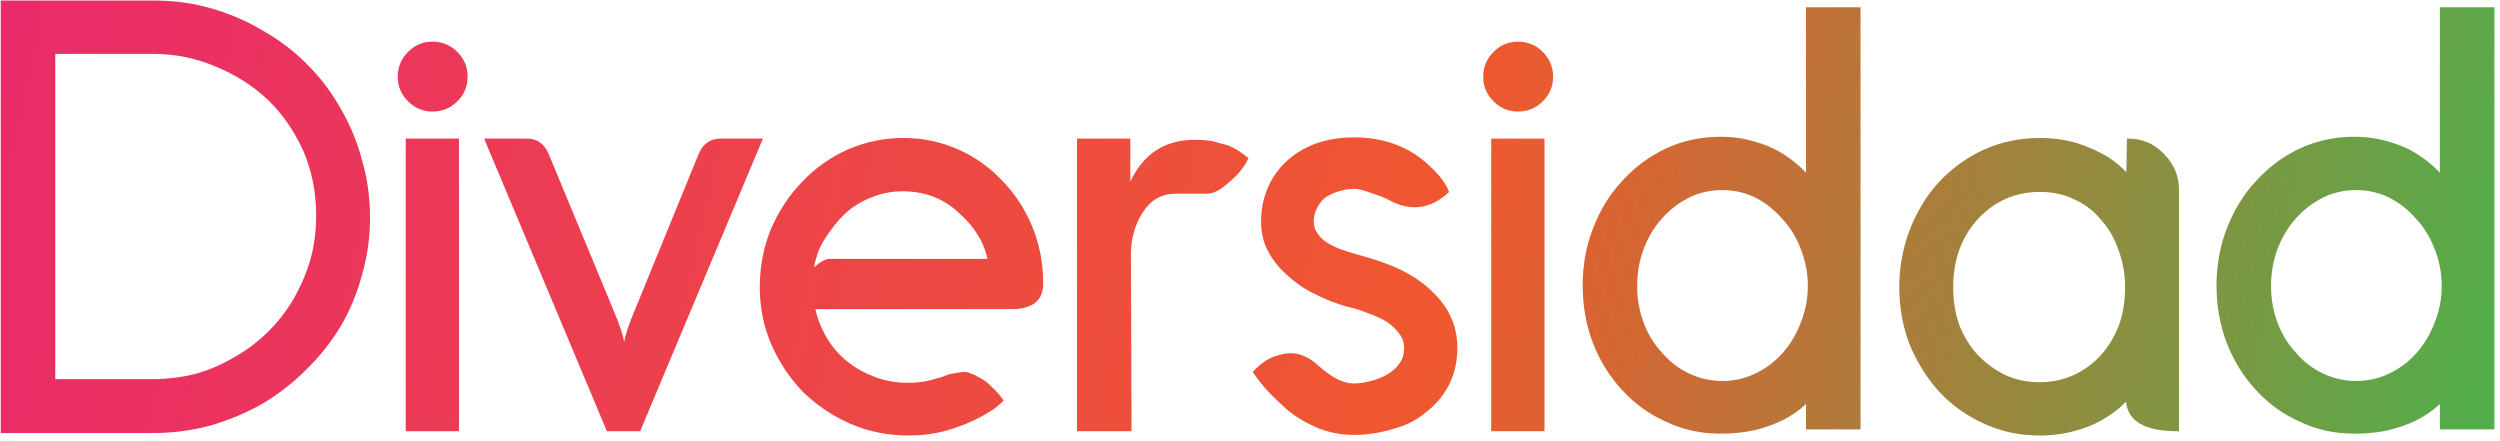 <?xml version="1.0" encoding="UTF-8" standalone="no"?>
<svg
   width="317.5"
   height="56"
   viewBox="0 0 317.5 56"
   fill="none"
   version="1.1"
   id="svg3"
   sodipodi:docname="Diversity ES path.svg"
   inkscape:version="1.3.2 (091e20e, 2023-11-25, custom)"
   xmlns:inkscape="http://www.inkscape.org/namespaces/inkscape"
   xmlns:sodipodi="http://sodipodi.sourceforge.net/DTD/sodipodi-0.dtd"
   xmlns:xlink="http://www.w3.org/1999/xlink"
   xmlns="http://www.w3.org/2000/svg"
   xmlns:svg="http://www.w3.org/2000/svg">
  <sodipodi:namedview
     id="namedview3"
     pagecolor="#ffffff"
     bordercolor="#000000"
     borderopacity="0.25"
     inkscape:showpageshadow="2"
     inkscape:pageopacity="0.0"
     inkscape:pagecheckerboard="0"
     inkscape:deskcolor="#d1d1d1"
     showgrid="false"
     inkscape:zoom="2.6023622"
     inkscape:cx="180.79728"
     inkscape:cy="-52.836612"
     inkscape:window-width="1720"
     inkscape:window-height="1377"
     inkscape:window-x="-8"
     inkscape:window-y="-8"
     inkscape:window-maximized="1"
     inkscape:current-layer="svg3" />
  <defs
     id="defs3">
    <inkscape:path-effect
       effect="offset"
       id="path-effect1"
       is_visible="true"
       lpeversion="1.2"
       linejoin_type="miter"
       unit="mm"
       offset="0.05"
       miter_limit="4"
       attempt_force_join="false"
       update_on_knot_move="true" />
    <linearGradient
       id="linearGradient3"
       inkscape:collect="always">
      <stop
         style="stop-color:#ea2a6a;stop-opacity:1;"
         offset="0"
         id="stop4" />
      <stop
         style="stop-color:#ef582f;stop-opacity:1;"
         offset="0.585"
         id="stop6" />
      <stop
         style="stop-color:#50af4b;stop-opacity:1;"
         offset="1"
         id="stop5" />
    </linearGradient>
    <linearGradient
       id="paint0_linear_860_16172"
       x1="-9.25"
       y1="-4.17"
       x2="115.251"
       y2="149.555"
       gradientUnits="userSpaceOnUse"
       gradientTransform="translate(-0.685,-0.115)">
      <stop
         stop-color="#EA2B6B"
         id="stop1" />
      <stop
         offset="0.552"
         stop-color="#EF562D"
         id="stop2" />
      <stop
         offset="1"
         stop-color="#50B14B"
         id="stop3" />
    </linearGradient>
    <linearGradient
       inkscape:collect="always"
       xlink:href="#linearGradient3"
       id="linearGradient5"
       x1="63.088"
       y1="17.285"
       x2="132.919"
       y2="32.413"
       gradientUnits="userSpaceOnUse"
       gradientTransform="matrix(4.496,0,0,4.496,-282.219,-83.787)" />
  </defs>
  <path
     d="M 0.115,54.885 V 0.164 H 19.715 c 2.507,0 4.907,0.347 7.2,1.04 2.347,0.64 4.533,1.547 6.56,2.72 2.027,1.227 3.867,2.667 5.52,4.32 1.707,1.653 3.147,3.493 4.32,5.52 1.12,2.027 2.027,4.213 2.72,6.56 0.64,2.347 0.96,4.773 0.96,7.28 0,2.507 -0.347,4.933 -1.04,7.28 -0.64,2.347 -1.547,4.533 -2.72,6.56 -1.173,2.027 -2.613,3.867 -4.32,5.52 -1.707,1.653 -3.573,3.067 -5.6,4.24 -2.027,1.173 -4.213,2.08 -6.56,2.72 -2.347,0.64 -4.773,0.96 -7.28,0.96 z m 19.2,-7.6 c 1.92,0 3.733,-0.24 5.44,-0.72 1.707,-0.48 3.307,-1.147 4.8,-2 1.493,-0.853 2.853,-1.893 4.08,-3.12 1.173,-1.227 2.187,-2.587 3.04,-4.08 0.907,-1.493 1.573,-3.067 2,-4.72 0.48,-1.707 0.72,-3.467 0.72,-5.28 0,-2.827 -0.533,-5.44 -1.6,-7.84 -1.067,-2.4 -2.507,-4.453 -4.32,-6.16 -1.813,-1.76 -3.92,-3.147 -6.32,-4.16 -2.4,-1.013 -4.96,-1.52 -7.68,-1.52 H 7.795 V 47.285 Z m 39.186,7.36 h -7.52 v -37.28 h 7.52 z m 1.12,-44.56 c 0,1.333 -0.48,2.48 -1.44,3.44 -0.907,0.907 -2.027,1.36 -3.36,1.36 -1.333,0 -2.48,-0.453 -3.44,-1.36 -0.907,-0.96 -1.36,-2.107 -1.36,-3.44 0,-1.333 0.453,-2.453 1.36,-3.36 0.96,-0.96 2.107,-1.44 3.44,-1.44 1.333,0 2.453,0.48 3.36,1.44 0.96,0.907 1.44,2.027 1.44,3.36 z m 22.016,44.56 h -4.72 l -15.68,-37.28 h 6 c 1.44,0 2.453,0.693 3.04,2.08 l 8.08,19.36 c 0.427,1.013 0.747,1.84 0.96,2.48 0.107,-0.427 0.347,-1.067 0.72,-1.92 l 0.24,-0.56 c 0,0 0.24,-0.613 0.72,-1.84 0.533,-1.227 1.147,-2.72 1.84,-4.48 0.747,-1.813 1.493,-3.627 2.24,-5.44 0.8,-1.867 1.467,-3.493 2,-4.88 0.587,-1.44 0.96,-2.293 1.12,-2.56 0.64,-1.493 1.68,-2.24 3.12,-2.24 h 6 z m 39.617,-0.4 c -1.813,0.64 -3.786,0.96 -5.92,0.96 -2.613,0 -5.066,-0.507 -7.36,-1.52 -2.346,-0.96 -4.373,-2.293 -6.08,-4 -1.706,-1.707 -3.066,-3.707 -4.08,-6 -0.96,-2.347 -1.44,-4.827 -1.44,-7.44 0,-2.613 0.48,-5.067 1.44,-7.36 0.96,-2.293 2.267,-4.293 3.92,-6 1.654,-1.707 3.6,-3.067 5.84,-4.08 2.24,-1.013 4.614,-1.52 7.12,-1.52 2.454,0 4.747,0.48 6.88,1.44 2.187,0.96 4.08,2.267 5.68,3.92 1.654,1.653 2.934,3.627 3.84,5.92 0.96,2.24 1.44,4.667 1.44,7.28 0,1.493 -0.56,2.533 -1.68,3.12 -0.693,0.32 -1.52,0.48 -2.48,0.48 h -24.08 c 0.214,0.693 0.48,1.36 0.8,2 0.64,1.28 1.467,2.4 2.48,3.36 1.014,0.907 2.187,1.627 3.52,2.16 1.28,0.533 2.667,0.8 4.16,0.8 1.28,0 2.507,-0.187 3.68,-0.56 l 0.56,-0.24 c 1.014,-0.373 1.84,-0.56 2.48,-0.56 1.867,0 3.68,1.2 5.44,3.6 l 0.4,0.48 -0.48,0.4 c -0.373,0.373 -0.746,0.667 -1.12,0.88 -1.546,1.067 -3.2,1.893 -4.96,2.48 z m -2.8,-28.72 c -1.173,-0.48 -2.426,-0.72 -3.76,-0.72 -1.333,0 -2.586,0.24 -3.76,0.72 -1.226,0.48 -2.32,1.147 -3.28,2 -0.8,0.747 -1.626,1.813 -2.48,3.2 -0.373,0.587 -0.64,1.253 -0.8,2 0.427,-0.267 0.827,-0.4 1.2,-0.4 h 19.04 c -0.213,-0.587 -0.453,-1.147 -0.72,-1.68 -0.586,-1.173 -1.36,-2.187 -2.32,-3.04 -0.906,-0.907 -1.946,-1.6 -3.12,-2.08 z m 17.827,29.12 v -37.28 h 7.52 v 4.08 c 1.814,-2.667 4.32,-4 7.52,-4 2.72,0 4.987,0.747 6.8,2.24 l 0.4,0.32 -0.08,0.64 c -0.266,0.427 -0.613,0.907 -1.04,1.44 -0.373,0.533 -1.013,1.173 -1.92,1.92 -0.906,0.747 -1.786,1.12 -2.64,1.12 h -3.84 c -1.706,0 -2.986,0.773 -3.84,2.32 -0.8,1.493 -1.2,3.12 -1.2,4.88 v 22.32 z m 40.321,-0.16 c -1.6,0.427 -3.253,0.64 -4.96,0.64 -2.72,0 -5.253,-0.853 -7.6,-2.56 -2.293,-1.707 -4.027,-3.493 -5.2,-5.36 l -0.24,-0.48 0.32,-0.32 c 1.493,-1.547 3.067,-2.32 4.72,-2.32 1.44,0 2.773,0.56 4,1.68 1.547,1.387 2.88,2.08 4,2.08 0.693,0 1.413,-0.107 2.16,-0.32 0.693,-0.16 1.36,-0.427 2,-0.8 0.533,-0.373 0.987,-0.8 1.36,-1.28 0.267,-0.427 0.4,-0.96 0.4,-1.6 0,-0.533 -0.133,-0.987 -0.4,-1.36 -0.373,-0.533 -0.853,-0.987 -1.44,-1.36 -0.693,-0.48 -1.467,-0.853 -2.32,-1.12 -0.853,-0.373 -1.733,-0.667 -2.64,-0.88 -1.333,-0.373 -2.613,-0.853 -3.84,-1.44 -1.28,-0.64 -2.427,-1.387 -3.44,-2.24 -1.173,-1.013 -2.107,-2.16 -2.8,-3.44 -0.587,-1.173 -0.88,-2.453 -0.88,-3.84 0,-1.6 0.293,-3.067 0.88,-4.4 0.587,-1.387 1.413,-2.56 2.48,-3.52 1.067,-1.013 2.347,-1.787 3.84,-2.32 1.493,-0.48 3.093,-0.72 4.8,-0.72 2.56,0 4.88,0.56 6.96,1.68 1.067,0.533 2.107,1.333 3.12,2.4 1.067,1.013 1.76,1.973 2.08,2.88 l 0.16,0.4 -0.32,0.32 c -1.387,1.28 -2.88,1.92 -4.48,1.92 -1.12,0 -2.24,-0.32 -3.36,-0.96 -0.533,-0.267 -1.253,-0.56 -2.16,-0.88 -0.907,-0.32 -1.573,-0.48 -2,-0.48 -0.747,0 -1.413,0.107 -2,0.32 -0.587,0.213 -1.067,0.48 -1.44,0.8 -0.373,0.32 -0.667,0.693 -0.88,1.12 -0.16,0.427 -0.24,0.907 -0.24,1.44 0,0.427 0.08,0.773 0.24,1.04 0.267,0.427 0.613,0.773 1.04,1.04 0.533,0.373 1.093,0.667 1.68,0.88 0.693,0.267 1.333,0.48 1.92,0.64 l 1.04,0.24 c 1.76,0.48 3.333,1.093 4.72,1.84 1.44,0.693 2.693,1.52 3.76,2.48 1.067,1.013 1.893,2.133 2.48,3.36 0.64,1.28 0.96,2.667 0.96,4.16 0,1.813 -0.4,3.44 -1.2,4.88 -0.747,1.44 -1.76,2.64 -3.04,3.6 -0.587,0.48 -1.253,0.907 -2,1.28 -0.693,0.32 -1.44,0.613 -2.24,0.88 z m 19.509,0.16 h -7.52 v -37.28 h 7.52 z m 1.12,-44.56 c 0,1.333 -0.48,2.48 -1.44,3.44 -0.907,0.907 -2.027,1.36 -3.36,1.36 -1.334,0 -2.48,-0.453 -3.44,-1.36 -0.907,-0.96 -1.36,-2.107 -1.36,-3.44 0,-1.333 0.453,-2.453 1.36,-3.36 0.96,-0.96 2.106,-1.44 3.44,-1.44 1.333,0 2.453,0.48 3.36,1.44 0.96,0.907 1.44,2.027 1.44,3.36 z m 7.295,44.72 v -29.2 h -4.64 v -3.12 c 0,-1.227 0.427,-2.24 1.28,-3.04 0.854,-0.853 1.867,-1.28 3.04,-1.28 h 0.32 v -4.4 c 0,-3.787 1.76,-5.68 5.28,-5.68 h 2.4 V 18.165 h 6.48 v 2.16 c 0,1.44 -0.533,2.693 -1.6,3.76 -1.013,1.013 -2.24,1.52 -3.68,1.52 h -1.2 v 21.52 c 0,2.133 -0.746,3.947 -2.24,5.44 -1.493,1.493 -3.306,2.24 -5.44,2.24 z m 21.28,16.24 h -3.68 l 8.32,-20.32 -14,-33.36 h 6 c 1.44,0 2.454,0.693 3.04,2.08 l 8.08,19.36 c 0.427,1.013 0.72,1.76 0.88,2.24 l 6.72,-16.08 c 1.28,-3.147 2.027,-4.933 2.24,-5.36 0.64,-1.493 1.68,-2.24 3.12,-2.24 h 6 l -7.28,17.44 c -1.066,2.453 -2.506,5.947 -4.32,10.48 -5.013,12.213 -8.133,19.68 -9.36,22.4 -0.48,1.067 -1.146,1.893 -2,2.48 -0.8,0.587 -2.053,0.88 -3.76,0.88 z"
     fill="url(#paint0_linear_860_16172)"
     id="path1"
     style="display:none;fill:url(#paint0_linear_860_16172)" />
  <path
     d="M 0.502,0.549 V 55.477 H 19.783 c 2.51,0 4.943,-0.313 7.301,-0.941 2.351,-0.679 4.547,-1.596 6.59,-2.748 2.04,-1.203 3.897,-2.641 5.568,-4.312 1.726,-1.673 3.19,-3.504 4.395,-5.494 1.204,-2.041 2.119,-4.24 2.746,-6.59 0.68,-2.355 1.021,-4.79 1.021,-7.301 0,-2.511 -0.342,-4.943 -1.021,-7.295 -0.628,-2.354 -1.542,-4.553 -2.744,-6.592 C 42.487,12.162 41.073,10.305 39.398,8.631 37.724,6.956 35.866,5.543 33.83,4.395 31.841,3.191 29.67,2.248 27.318,1.568 25.014,0.887 22.58,0.549 20.018,0.549 Z M 229.77,1.404 V 22.412 c -0.668,-0.709 -1.414,-1.368 -2.271,-1.955 -1.162,-0.845 -2.48,-1.48 -3.947,-1.898 -1.424,-0.475 -2.978,-0.711 -4.658,-0.711 -2.469,0 -4.781,0.5 -6.939,1.5 -2.101,0.998 -3.939,2.363 -5.512,4.094 -1.577,1.682 -2.808,3.677 -3.699,5.982 -0.893,2.258 -1.338,4.697 -1.338,7.316 0,2.62 0.445,5.086 1.338,7.396 0.892,2.255 2.123,4.222 3.697,5.9 1.577,1.735 3.442,3.074 5.592,4.018 2.106,1 4.393,1.5 6.861,1.5 2.145,0 4.011,-0.263 5.59,-0.789 1.523,-0.473 2.84,-1.101 3.945,-1.891 0.51,-0.34 0.933,-0.713 1.342,-1.09 v 3.225 h 6.926 V 1.404 Z m 80.502,0 V 22.412 C 309.603,21.703 308.858,21.044 308,20.457 c -1.162,-0.845 -2.48,-1.48 -3.947,-1.898 -1.424,-0.475 -2.978,-0.711 -4.658,-0.711 -2.469,0 -4.781,0.5 -6.939,1.5 -2.101,0.998 -3.939,2.363 -5.512,4.094 -1.577,1.682 -2.81,3.677 -3.701,5.982 -0.893,2.258 -1.338,4.697 -1.338,7.316 0,2.62 0.445,5.086 1.338,7.396 0.892,2.255 2.125,4.222 3.699,5.9 1.577,1.735 3.44,3.074 5.59,4.018 2.106,1 4.394,1.5 6.863,1.5 2.145,0 4.011,-0.263 5.59,-0.789 1.523,-0.473 2.84,-1.101 3.945,-1.891 0.51,-0.34 0.933,-0.713 1.342,-1.09 v 3.225 h 6.924 V 1.404 Z M 55.32,5.77 c -1.194,10e-8 -2.23,0.437 -3.096,1.303 -0.871,0.871 -1.303,1.922 -1.303,3.172 0,1.194 0.437,2.23 1.303,3.096 0.866,0.866 1.901,1.303 3.096,1.303 1.25,0 2.301,-0.431 3.172,-1.303 0.866,-0.866 1.303,-1.901 1.303,-3.096 0,-1.25 -0.431,-2.301 -1.303,-3.172 -0.871,-0.871 -1.922,-1.303 -3.172,-1.303 z m 137.855,0 c -1.2,0 -2.224,0.433 -3.094,1.303 -0.871,0.871 -1.303,1.922 -1.303,3.172 0,1.194 0.437,2.23 1.303,3.096 0.87,0.87 1.894,1.303 3.094,1.303 1.25,0 2.301,-0.431 3.172,-1.303 0.866,-0.866 1.305,-1.901 1.305,-3.096 0,-1.244 -0.438,-2.305 -1.305,-3.172 -0.871,-0.871 -1.922,-1.303 -3.172,-1.303 z M 7.428,7.316 H 19.783 c 2.833,0 5.509,0.541 8.033,1.623 2.525,1.03 4.74,2.446 6.643,4.246 1.852,1.801 3.346,3.962 4.479,6.484 1.08,2.52 1.619,5.25 1.619,8.188 0,1.907 -0.232,3.736 -0.693,5.48 -0.516,1.753 -1.21,3.4 -2.086,4.945 -0.875,1.543 -1.955,2.961 -3.242,4.248 -1.287,1.287 -2.703,2.365 -4.25,3.242 -1.545,0.927 -3.193,1.649 -4.938,2.162 -1.802,0.463 -3.684,0.695 -5.643,0.695 H 7.428 Z M 172.447,17.926 c -1.732,0 -3.312,0.237 -4.74,0.713 -1.476,0.527 -2.743,1.267 -3.803,2.221 -1.06,0.954 -1.88,2.09 -2.463,3.414 -0.583,1.325 -0.873,2.781 -0.873,4.363 0,1.379 0.292,2.628 0.881,3.752 0.688,1.269 1.611,2.379 2.766,3.324 1.002,0.897 2.137,1.635 3.395,2.211 1.257,0.629 2.541,1.125 3.852,1.492 l 0.004,0.002 h 0.006 c 0.925,0.205 1.824,0.488 2.697,0.848 l 0.006,0.004 0.006,0.002 c 0.922,0.307 1.738,0.69 2.445,1.145 0.657,0.455 1.185,0.984 1.586,1.586 l 0.004,0.006 0.006,0.004 c 0.333,0.428 0.506,0.984 0.506,1.678 0,0.748 -0.177,1.359 -0.516,1.844 -0.4,0.6 -0.899,1.075 -1.5,1.426 -0.657,0.405 -1.392,0.708 -2.209,0.912 -0.765,0.204 -1.502,0.305 -2.211,0.305 -1.287,0 -2.771,-0.744 -4.469,-2.287 -0.693,-0.64 -1.442,-1.096 -2.25,-1.365 -0.826,-0.275 -1.777,-0.243 -2.834,0.074 -1.083,0.271 -2.126,0.943 -3.131,2 l -0.104,0.109 0.082,0.127 c 0.421,0.631 0.973,1.339 1.656,2.127 0.732,0.784 1.62,1.646 2.67,2.59 1.106,0.895 2.395,1.657 3.869,2.289 1.476,0.58 2.978,0.871 4.51,0.871 1.68,10e-7 3.31,-0.238 4.881,-0.709 0.789,-0.21 1.526,-0.472 2.217,-0.791 0.738,-0.369 1.401,-0.793 1.979,-1.266 1.269,-0.952 2.273,-2.114 3.016,-3.492 0.743,-1.433 1.111,-3.048 1.111,-4.842 0,-1.43 -0.29,-2.756 -0.875,-3.979 -0.583,-1.22 -1.429,-2.329 -2.533,-3.328 -1.003,-0.95 -2.242,-1.79 -3.713,-2.525 -1.414,-0.681 -2.981,-1.257 -4.703,-1.727 l -1.096,-0.312 c -0.566,-0.154 -1.21,-0.36 -1.93,-0.617 -0.664,-0.255 -1.277,-0.562 -1.83,-0.914 -0.499,-0.349 -0.896,-0.771 -1.195,-1.27 -0.24,-0.384 -0.359,-0.816 -0.359,-1.303 0,-0.651 0.124,-1.19 0.365,-1.623 l 0.002,-0.006 0.004,-0.008 c 0.25,-0.55 0.574,-0.994 0.967,-1.338 0.445,-0.344 0.991,-0.619 1.645,-0.82 l 0.008,-0.002 0.006,-0.002 c 0.651,-0.25 1.38,-0.377 2.191,-0.377 0.443,10e-7 1.134,0.172 2.125,0.537 0.982,0.31 1.745,0.615 2.305,0.92 2.671,1.442 5.172,1.121 7.465,-0.959 l 0.096,-0.086 -0.045,-0.121 c -0.324,-0.865 -0.997,-1.798 -1.994,-2.795 -0.998,-0.998 -2.024,-1.789 -3.082,-2.371 -2.056,-1.107 -4.346,-1.66 -6.869,-1.66 z m -57.277,0.078 c -2.52,0 -4.909,0.499 -7.17,1.498 -2.204,0.997 -4.12,2.363 -5.746,4.094 -1.628,1.68 -2.941,3.672 -3.938,5.98 -0.945,2.31 -1.416,4.777 -1.416,7.398 0,2.571 0.498,5.013 1.496,7.324 0.996,2.254 2.335,4.245 4.018,5.98 1.731,1.678 3.723,3.017 5.979,4.014 2.311,0.998 4.778,1.496 7.4,1.496 2.097,0 4.04,-0.316 5.824,-0.945 1.783,-0.577 3.461,-1.389 5.039,-2.441 0.373,-0.266 0.745,-0.585 1.115,-0.955 l 0.117,-0.117 -0.1,-0.131 c -0.525,-0.683 -1.054,-1.263 -1.576,-1.732 -0.477,-0.477 -0.962,-0.829 -1.453,-1.049 -0.414,-0.257 -0.807,-0.442 -1.182,-0.551 -0.36,-0.175 -0.79,-0.197 -1.281,-0.088 -0.407,0.051 -0.723,0.103 -0.938,0.156 l 0.045,-0.006 c -0.239,0 -0.617,0.118 -1.09,0.328 l 0.01,-0.006 c -0.413,0.155 -0.657,0.223 -0.713,0.223 h -0.031 l -0.029,0.01 c -1.227,0.409 -2.505,0.613 -3.836,0.613 -1.587,0 -3.07,-0.281 -4.451,-0.844 -1.435,-0.564 -2.687,-1.332 -3.76,-2.303 -1.072,-0.97 -1.941,-2.143 -2.607,-3.527 -0.425,-0.85 -0.731,-1.749 -0.938,-2.688 h 25.16 c 0.856,0 1.611,-0.161 2.266,-0.488 1.01,-0.505 1.508,-1.434 1.508,-2.74 0,-2.621 -0.472,-5.061 -1.418,-7.32 -0.944,-2.255 -2.229,-4.2 -3.854,-5.824 -1.576,-1.682 -3.443,-2.996 -5.596,-3.941 -2.155,-0.946 -4.439,-1.418 -6.855,-1.418 z m 144.324,0 c -2.572,0 -4.962,0.498 -7.172,1.498 -2.152,0.997 -4.043,2.363 -5.672,4.098 -1.575,1.733 -2.806,3.752 -3.697,6.059 -0.892,2.309 -1.338,4.748 -1.338,7.316 0,2.568 0.446,5.007 1.34,7.32 0.943,2.253 2.2,4.245 3.775,5.979 1.576,1.682 3.468,3.021 5.67,4.018 2.157,1 4.523,1.498 7.094,1.498 1.576,10e-7 3.099,-0.21 4.566,-0.629 1.422,-0.369 2.741,-0.949 3.947,-1.736 0.93,-0.558 1.719,-1.214 2.406,-1.939 0.221,2.512 2.443,3.76 6.537,3.76 h 0.189 V 24.584 c 10e-6,-1.766 -0.645,-3.294 -1.924,-4.572 -1.234,-1.288 -2.728,-1.93 -4.5,-1.93 h -0.186 l -0.074,4.266 c -0.671,-0.708 -1.423,-1.351 -2.293,-1.9 -1.209,-0.736 -2.546,-1.339 -4.02,-1.812 -1.473,-0.421 -3.023,-0.631 -4.65,-0.631 z m -207.559,0.078 v 37.162 h 6.77 v -37.162 z m 9.957,0 15.59,37.162 h 4.225 l 15.59,-37.162 h -1.299 -2.416 -1.713 c -1.277,0 -2.202,0.681 -2.746,1.986 -0.417,0.991 -3.093,7.534 -8.027,19.637 -0.894,2.116 -1.336,3.479 -1.424,4.271 -0.088,-0.793 -0.531,-2.154 -1.424,-4.27 l -8.182,-19.719 c -0.546,-1.256 -1.472,-1.906 -2.746,-1.906 z m 75.297,0 v 37.162 h 6.926 l -0.078,-22.4 c 0,-2.045 0.51,-3.854 1.527,-5.432 1.005,-1.558 2.378,-2.326 4.127,-2.326 h 1.949 2.025 c 0.791,0 1.64,-0.423 2.537,-1.215 0.933,-0.777 1.574,-1.418 1.898,-1.9 0.369,-0.475 0.641,-0.904 0.805,-1.287 l 0.059,-0.137 -0.432,-0.322 c -0.21,-0.157 -0.393,-0.29 -0.553,-0.396 l 0.027,0.025 c -0.119,-0.119 -0.354,-0.268 -0.664,-0.424 -0.32,-0.211 -0.642,-0.372 -0.967,-0.48 -0.313,-0.104 -0.706,-0.208 -1.164,-0.311 l -0.019,-0.004 c -0.429,-0.159 -0.904,-0.264 -1.43,-0.316 -0.526,-0.053 -1.079,-0.08 -1.656,-0.08 -3.793,0 -6.511,1.802 -8.148,5.32 v -5.477 z m 52.602,0 v 37.162 h 6.77 v -37.162 z m 29.336,6.535 c 1.479,0 2.856,0.307 4.125,0.916 1.328,0.664 2.476,1.557 3.453,2.688 1.02,1.071 1.814,2.348 2.379,3.838 0.613,1.483 0.92,3.069 0.92,4.76 0,1.638 -0.306,3.199 -0.922,4.688 -0.563,1.485 -1.358,2.789 -2.381,3.914 -0.969,1.071 -2.118,1.916 -3.447,2.529 -1.271,0.61 -2.648,0.914 -4.127,0.914 -1.426,0 -2.803,-0.304 -4.129,-0.916 -1.325,-0.612 -2.474,-1.48 -3.449,-2.609 -1.02,-1.071 -1.814,-2.347 -2.377,-3.832 -0.563,-1.484 -0.844,-3.047 -0.844,-4.688 10e-6,-1.693 0.281,-3.282 0.844,-4.766 0.563,-1.485 1.358,-2.787 2.381,-3.912 0.971,-1.073 2.12,-1.944 3.447,-2.607 1.272,-0.61 2.648,-0.916 4.127,-0.916 z m 80.5,0 c 1.479,0 2.856,0.307 4.125,0.916 1.329,0.664 2.478,1.557 3.455,2.688 1.02,1.071 1.812,2.348 2.377,3.838 0.613,1.483 0.92,3.069 0.92,4.76 0,1.638 -0.306,3.199 -0.922,4.688 -0.563,1.485 -1.356,2.789 -2.379,3.914 -0.97,1.072 -2.119,1.915 -3.449,2.529 -1.271,0.61 -2.648,0.914 -4.127,0.914 -1.426,0 -2.801,-0.304 -4.127,-0.916 -1.325,-0.612 -2.476,-1.48 -3.451,-2.609 -1.02,-1.071 -1.814,-2.347 -2.377,-3.832 -0.563,-1.484 -0.842,-3.047 -0.842,-4.688 0,-1.693 0.279,-3.282 0.842,-4.766 0.563,-1.485 1.358,-2.787 2.381,-3.912 0.971,-1.073 2.122,-1.944 3.449,-2.607 1.272,-0.61 2.646,-0.916 4.125,-0.916 z m -184.535,0.156 c 1.431,0 2.786,0.254 4.059,0.764 1.223,0.51 2.317,1.249 3.295,2.227 1.023,0.92 1.867,1.994 2.529,3.217 0.373,0.747 0.652,1.542 0.855,2.375 h -20.012 c -0.604,0 -1.276,0.404 -1.992,1.047 v -0.137 c 0.05,-0.348 0.172,-0.826 0.379,-1.445 0.203,-0.66 0.483,-1.265 0.838,-1.822 0.877,-1.394 1.752,-2.499 2.621,-3.316 0.968,-0.917 2.113,-1.631 3.447,-2.145 1.222,-0.509 2.549,-0.764 3.98,-0.764 z m 144.402,0.078 c 1.585,0 3.012,0.306 4.287,0.918 1.376,0.612 2.522,1.478 3.443,2.604 0.969,1.071 1.711,2.346 2.225,3.836 0.563,1.484 0.844,3.073 0.844,4.766 0,1.748 -0.256,3.338 -0.766,4.766 -0.564,1.486 -1.333,2.764 -2.303,3.836 -0.97,1.072 -2.119,1.912 -3.447,2.525 -1.323,0.611 -2.777,0.918 -4.361,0.918 -1.585,0 -3.039,-0.308 -4.357,-0.916 -1.331,-0.666 -2.509,-1.534 -3.529,-2.605 -0.971,-1.073 -1.738,-2.327 -2.299,-3.754 -0.512,-1.485 -0.768,-3.075 -0.768,-4.77 0,-1.695 0.256,-3.286 0.766,-4.766 0.564,-1.487 1.331,-2.765 2.301,-3.836 1.023,-1.125 2.198,-1.991 3.525,-2.604 1.323,-0.611 2.801,-0.918 4.439,-0.918 z"
     id="text3"
     style="font-size:77.929px;font-family:Mondapick;-inkscape-font-specification:Mondapick;display:inline;fill:url(#linearGradient5);stroke-width:4.496"
     aria-label="Diversidad"
     inkscape:path-effect="#path-effect1"
     inkscape:original-d="m 46.201915,20.84322 q 1.013077,3.506814 1.013077,7.247415 0,3.740602 -1.013077,7.247416 -0.935152,3.506814 -2.727522,6.546052 -1.79237,2.96131 -4.364035,5.455044 -2.493735,2.493735 -5.532973,4.286106 -3.039238,1.714443 -6.546054,2.727522 -3.506813,0.935151 -7.247413,0.935151 H 0.69126501 V 0.73748627 H 20.017705 q 3.818532,0 7.247417,1.01307963 3.506812,1.0130795 6.468122,2.8054511 3.039239,1.7144424 5.532971,4.2081768 2.493736,2.4937342 4.208178,5.5329732 1.79237,3.039239 2.727522,6.546053 z m -6.156407,12.546601 q 0.701362,-2.649593 0.701362,-5.532973 0,-4.441965 -1.636512,-8.260496 Q 37.395916,15.777822 34.590466,13.0503 31.707083,10.322778 27.888552,8.7641938 24.070025,7.1276806 19.783918,7.1276806 H 7.2373171 V 48.819802 H 19.705987 q 2.961309,0 5.688833,-0.701363 2.649591,-0.779292 4.987468,-2.182017 2.337876,-1.324797 4.286105,-3.273027 1.94823,-1.94823 3.273025,-4.286106 1.324797,-2.337875 2.10409,-4.987468 z M 52.124516,55.054138 V 18.271556 h 6.390195 V 55.054138 Z M 59.60572,10.244849 q 0,1.714442 -1.246868,2.961309 -1.246868,1.246867 -3.039238,1.246867 -1.714443,0 -2.961311,-1.246867 -1.246868,-1.246867 -1.246868,-2.961309 0,-1.792372 1.246868,-3.0392392 1.246868,-1.2468672 2.961311,-1.2468672 1.79237,0 3.039238,1.2468672 1.246868,1.2468672 1.246868,3.0392392 z m 32.262733,8.026707 q 0.467575,0 1.714443,0 1.324795,0 2.415803,0 1.09101,0 1.013082,0 L 81.581799,55.054138 H 77.607408 L 62.177431,18.271556 h 5.143327 q 1.79237,0 2.571663,1.792372 l 8.182565,19.716087 q 1.480655,3.506814 1.480655,4.519894 v 0.857221 h 0.233788 v -0.857221 q 0,-1.01308 1.48065,-4.519894 7.403276,-18.157503 8.026711,-19.638158 0.779289,-1.870301 2.571663,-1.870301 z m 29.691097,36.392936 q -2.64962,0.935151 -5.76676,0.935151 -3.89648,0 -7.32533,-1.480655 -3.35096,-1.480655 -5.92263,-3.974389 -2.49374,-2.571664 -3.974399,-5.92262 -1.480655,-3.428884 -1.480655,-7.247415 0,-3.89646 1.402726,-7.325345 1.480654,-3.428885 3.896468,-5.922619 2.41578,-2.571664 5.68882,-4.052318 3.35096,-1.480655 7.09157,-1.480655 3.58471,0 6.77982,1.402725 3.1951,1.402726 5.53297,3.89646 2.41581,2.415806 3.81855,5.766761 1.4027,3.350956 1.4027,7.247416 0,1.8703 -1.4027,2.571663 -0.93517,0.467575 -2.18201,0.467575 h -25.40492 q 0.3117,1.558584 1.01307,2.96131 1.01308,2.104088 2.64959,3.584743 1.6365,1.480655 3.81852,2.337876 2.10411,0.857221 4.51988,0.857221 2.02616,0 3.89647,-0.623433 0.15585,0 0.77931,-0.233788 0.70134,-0.311717 1.01308,-0.311717 0.31172,-0.07793 0.93514,-0.155858 0.70137,-0.155858 1.16894,0.07793 0.54552,0.155859 1.16894,0.545505 0.70136,0.311716 1.40274,1.013079 0.77927,0.701363 1.55855,1.714443 -0.54547,0.545504 -1.09099,0.93515 -2.33788,1.558584 -4.98746,2.415804 z M 105.81783,33.545679 h 20.26162 q -0.31172,-1.402725 -0.93517,-2.649593 -1.01308,-1.8703 -2.57165,-3.273026 -1.48068,-1.480655 -3.35094,-2.259947 -1.94826,-0.779292 -4.13028,-0.779292 -2.18202,0 -4.05232,0.779292 -2.02616,0.779292 -3.5068,2.182018 -1.3248,1.246867 -2.6496,3.350955 -0.5455,0.857222 -0.85722,1.870301 -0.3117,0.935151 -0.38965,1.480655 v 0.545504 q 1.24687,-1.246867 2.18201,-1.246867 z m 38.10744,21.508459 h -6.54606 V 18.271556 h 6.39016 v 6.156407 q 2.33792,-6.000549 8.33845,-6.000549 0.85722,0 1.63651,0.07793 0.77927,0.07793 1.40273,0.311716 0.70137,0.155859 1.16893,0.311717 0.46758,0.155859 0.93514,0.467575 0.46756,0.233788 0.62345,0.389646 0.23377,0.155859 0.54549,0.389646 0.31171,0.233788 0.31171,0.233788 -0.23377,0.545504 -0.77928,1.246867 -0.46757,0.701363 -1.87031,1.870301 -1.32478,1.168938 -2.41578,1.168938 -0.38966,0 -2.02616,0 -1.63654,0 -1.94825,0 -2.72753,0 -4.2861,2.415805 -1.55858,2.415805 -1.55858,5.532973 z m 33.19777,-0.233787 q -2.33788,0.701362 -4.8316,0.701362 -2.25998,0 -4.44199,-0.857221 -2.18201,-0.93515 -3.81852,-2.259947 -1.55859,-1.402725 -2.64958,-2.571663 -1.01308,-1.168938 -1.63654,-2.104089 1.48069,-1.558584 3.03925,-1.94823 1.55858,-0.467575 2.72752,-0.07793 1.16894,0.389646 2.18202,1.324797 2.57168,2.337876 4.59784,2.337876 1.09099,0 2.25993,-0.311717 1.24687,-0.311717 2.25995,-0.935151 0.93514,-0.545504 1.55861,-1.480654 0.54546,-0.779292 0.54546,-1.94823 0,-1.091009 -0.54546,-1.792372 -0.62347,-0.93515 -1.63655,-1.636513 -1.091,-0.701363 -2.49373,-1.168938 -1.32479,-0.545505 -2.72753,-0.857221 -1.94821,-0.545505 -3.81852,-1.480655 -1.8703,-0.857221 -3.35096,-2.182018 -1.71444,-1.402725 -2.72752,-3.273026 -0.85723,-1.636513 -0.85723,-3.662672 0,-2.337876 0.85723,-4.286106 0.85722,-1.94823 2.41581,-3.350956 1.5586,-1.402726 3.74062,-2.182018 2.10407,-0.701362 4.67574,-0.701362 3.74061,0 6.77982,1.636513 1.55859,0.857221 3.03924,2.337876 1.48068,1.480655 1.94826,2.727522 -3.35096,3.039239 -7.24743,0.93515 -0.85722,-0.467575 -2.33787,-0.93515 -1.48065,-0.545505 -2.18202,-0.545505 -1.24689,0 -2.25997,0.389646 -1.01308,0.311717 -1.71444,0.857222 -0.62343,0.545504 -1.01304,1.402725 -0.38966,0.701363 -0.38966,1.714443 0,0.779292 0.38966,1.402725 0.46756,0.779292 1.24684,1.324797 0.85723,0.545504 1.87031,0.93515 1.09099,0.389646 1.94821,0.623434 l 1.09103,0.311716 q 2.57167,0.701363 4.67574,1.714443 2.18202,1.091009 3.66267,2.493734 1.63654,1.480655 2.49372,3.273026 0.85723,1.792372 0.85723,3.89646 0,2.649593 -1.09098,4.753682 -1.09104,2.026159 -2.96134,3.428884 -0.85718,0.701363 -1.94822,1.246868 -1.01308,0.467575 -2.18201,0.779292 z m 12.85827,0.233787 V 18.271556 h 6.3902 v 36.782582 z m 7.48122,-44.809289 q 0,1.714442 -1.24688,2.961309 -1.24684,1.246867 -3.03925,1.246867 -1.7144,0 -2.96129,-1.246867 -1.24685,-1.246867 -1.24685,-2.961309 0,-1.792372 1.24685,-3.0392392 1.24689,-1.2468672 2.96129,-1.2468672 1.79241,0 3.03925,1.2468672 1.24688,1.2468672 1.24688,3.0392392 z m 21.43058,45.121006 q -3.66268,0 -6.77983,-1.480655 -3.19509,-1.402725 -5.53296,-3.974389 -2.33787,-2.493734 -3.66271,-5.84469 -1.32479,-3.428885 -1.32479,-7.325345 0,-3.89646 1.32479,-7.247415 1.32484,-3.428885 3.66271,-5.922619 2.33787,-2.571664 5.45503,-4.052319 3.19508,-1.480655 6.85776,-1.480655 2.49376,0 4.59783,0.701363 2.18202,0.623434 3.89647,1.870301 1.48064,1.01308 2.57166,2.259947 V 1.5947075 h 6.54606 V 54.820351 h -6.54606 v -3.428885 q -0.70136,0.701363 -1.63653,1.324796 -1.6365,1.168938 -3.89647,1.870301 -2.33788,0.779292 -5.53296,0.779292 z m 4.44198,-30.002742 q -1.94822,-0.93515 -4.20819,-0.93515 -2.25995,0 -4.20817,0.93515 -2.02616,1.01308 -3.50681,2.649593 -1.55859,1.714442 -2.41581,3.974389 -0.85724,2.259947 -0.85724,4.831611 0,2.493734 0.85724,4.753681 0.85722,2.259946 2.41581,3.89646 1.48065,1.714442 3.50681,2.649592 2.02616,0.935151 4.20817,0.935151 2.25997,0 4.20819,-0.935151 2.02616,-0.93515 3.5068,-2.571663 1.5586,-1.714443 2.41582,-3.974389 0.93514,-2.259947 0.93514,-4.753681 0,-2.571664 -0.93514,-4.831611 -0.85722,-2.259947 -2.41582,-3.89646 -1.48064,-1.714442 -3.5068,-2.727522 z m 40.67908,29.613096 q -2.18202,0.623434 -4.51988,0.623434 -3.81856,0 -7.01362,-1.480655 -3.27305,-1.480655 -5.61092,-3.974389 -2.33787,-2.571664 -3.7406,-5.92262 -1.3248,-3.428884 -1.3248,-7.247415 0,-3.818531 1.3248,-7.247416 1.32478,-3.428884 3.66266,-6.000548 2.41581,-2.571664 5.61091,-4.052318 3.27301,-1.480655 7.09157,-1.480655 2.41577,0 4.5978,0.623433 2.18202,0.701363 3.9744,1.792372 1.48066,0.93515 2.57164,2.182018 l 0.078,-4.519894 q 2.57168,0 4.36404,1.870301 1.8703,1.870301 1.8703,4.441964 v 30.470317 q -6.3902,0 -6.3902,-3.974389 -1.09102,1.246867 -2.64957,2.182018 -1.7924,1.168938 -3.89648,1.714442 z m -0.15585,-29.379308 q -1.94826,-0.935151 -4.36403,-0.935151 -2.49373,0 -4.51989,0.935151 -2.02616,0.93515 -3.58476,2.649593 -1.48065,1.636513 -2.33787,3.89646 -0.77928,2.259946 -0.77928,4.83161 0,2.571663 0.77928,4.83161 0.85722,2.182018 2.33787,3.818531 1.5586,1.636513 3.58476,2.649593 2.02616,0.93515 4.44194,0.93515 2.41581,0 4.44198,-0.93515 2.02616,-0.935151 3.50681,-2.571664 1.48064,-1.636513 2.33787,-3.89646 0.77928,-2.182017 0.77928,-4.83161 0,-2.571664 -0.85723,-4.83161 -0.77928,-2.259947 -2.25992,-3.89646 -1.40274,-1.714443 -3.50681,-2.649593 z m 35.53573,29.768954 q -3.66266,0 -6.77982,-1.480655 -3.1951,-1.402725 -5.53296,-3.974389 -2.33788,-2.493734 -3.6627,-5.84469 -1.3248,-3.428885 -1.3248,-7.325345 0,-3.89646 1.3248,-7.247415 1.32482,-3.428885 3.6627,-5.922619 2.33786,-2.571664 5.45501,-4.052319 3.19511,-1.480655 6.85777,-1.480655 2.49373,0 4.59782,0.701363 2.18202,0.623434 3.89648,1.870301 1.48065,1.01308 2.57164,2.259947 V 1.5947075 h 6.54609 V 54.820351 h -6.54609 v -3.428885 q -0.70134,0.701363 -1.63652,1.324796 -1.63649,1.168938 -3.89646,1.870301 -2.33786,0.779292 -5.53296,0.779292 z m 4.44198,-30.002742 q -1.94825,-0.93515 -4.20818,-0.93515 -2.25996,0 -4.20818,0.93515 -2.02616,1.01308 -3.5068,2.649593 -1.55861,1.714442 -2.41583,3.974389 -0.85723,2.259947 -0.85723,4.831611 0,2.493734 0.85723,4.753681 0.85722,2.259946 2.41583,3.89646 1.48064,1.714442 3.5068,2.649592 2.02616,0.935151 4.20818,0.935151 2.25993,0 4.20818,-0.935151 2.02616,-0.93515 3.5068,-2.571663 1.5586,-1.714443 2.41582,-3.974389 0.93515,-2.259947 0.93515,-4.753681 0,-2.571664 -0.93515,-4.831611 -0.85722,-2.259947 -2.41582,-3.89646 -1.48064,-1.714442 -3.5068,-2.727522 z"
     transform="translate(-0.408,-0.479)" />
</svg>
